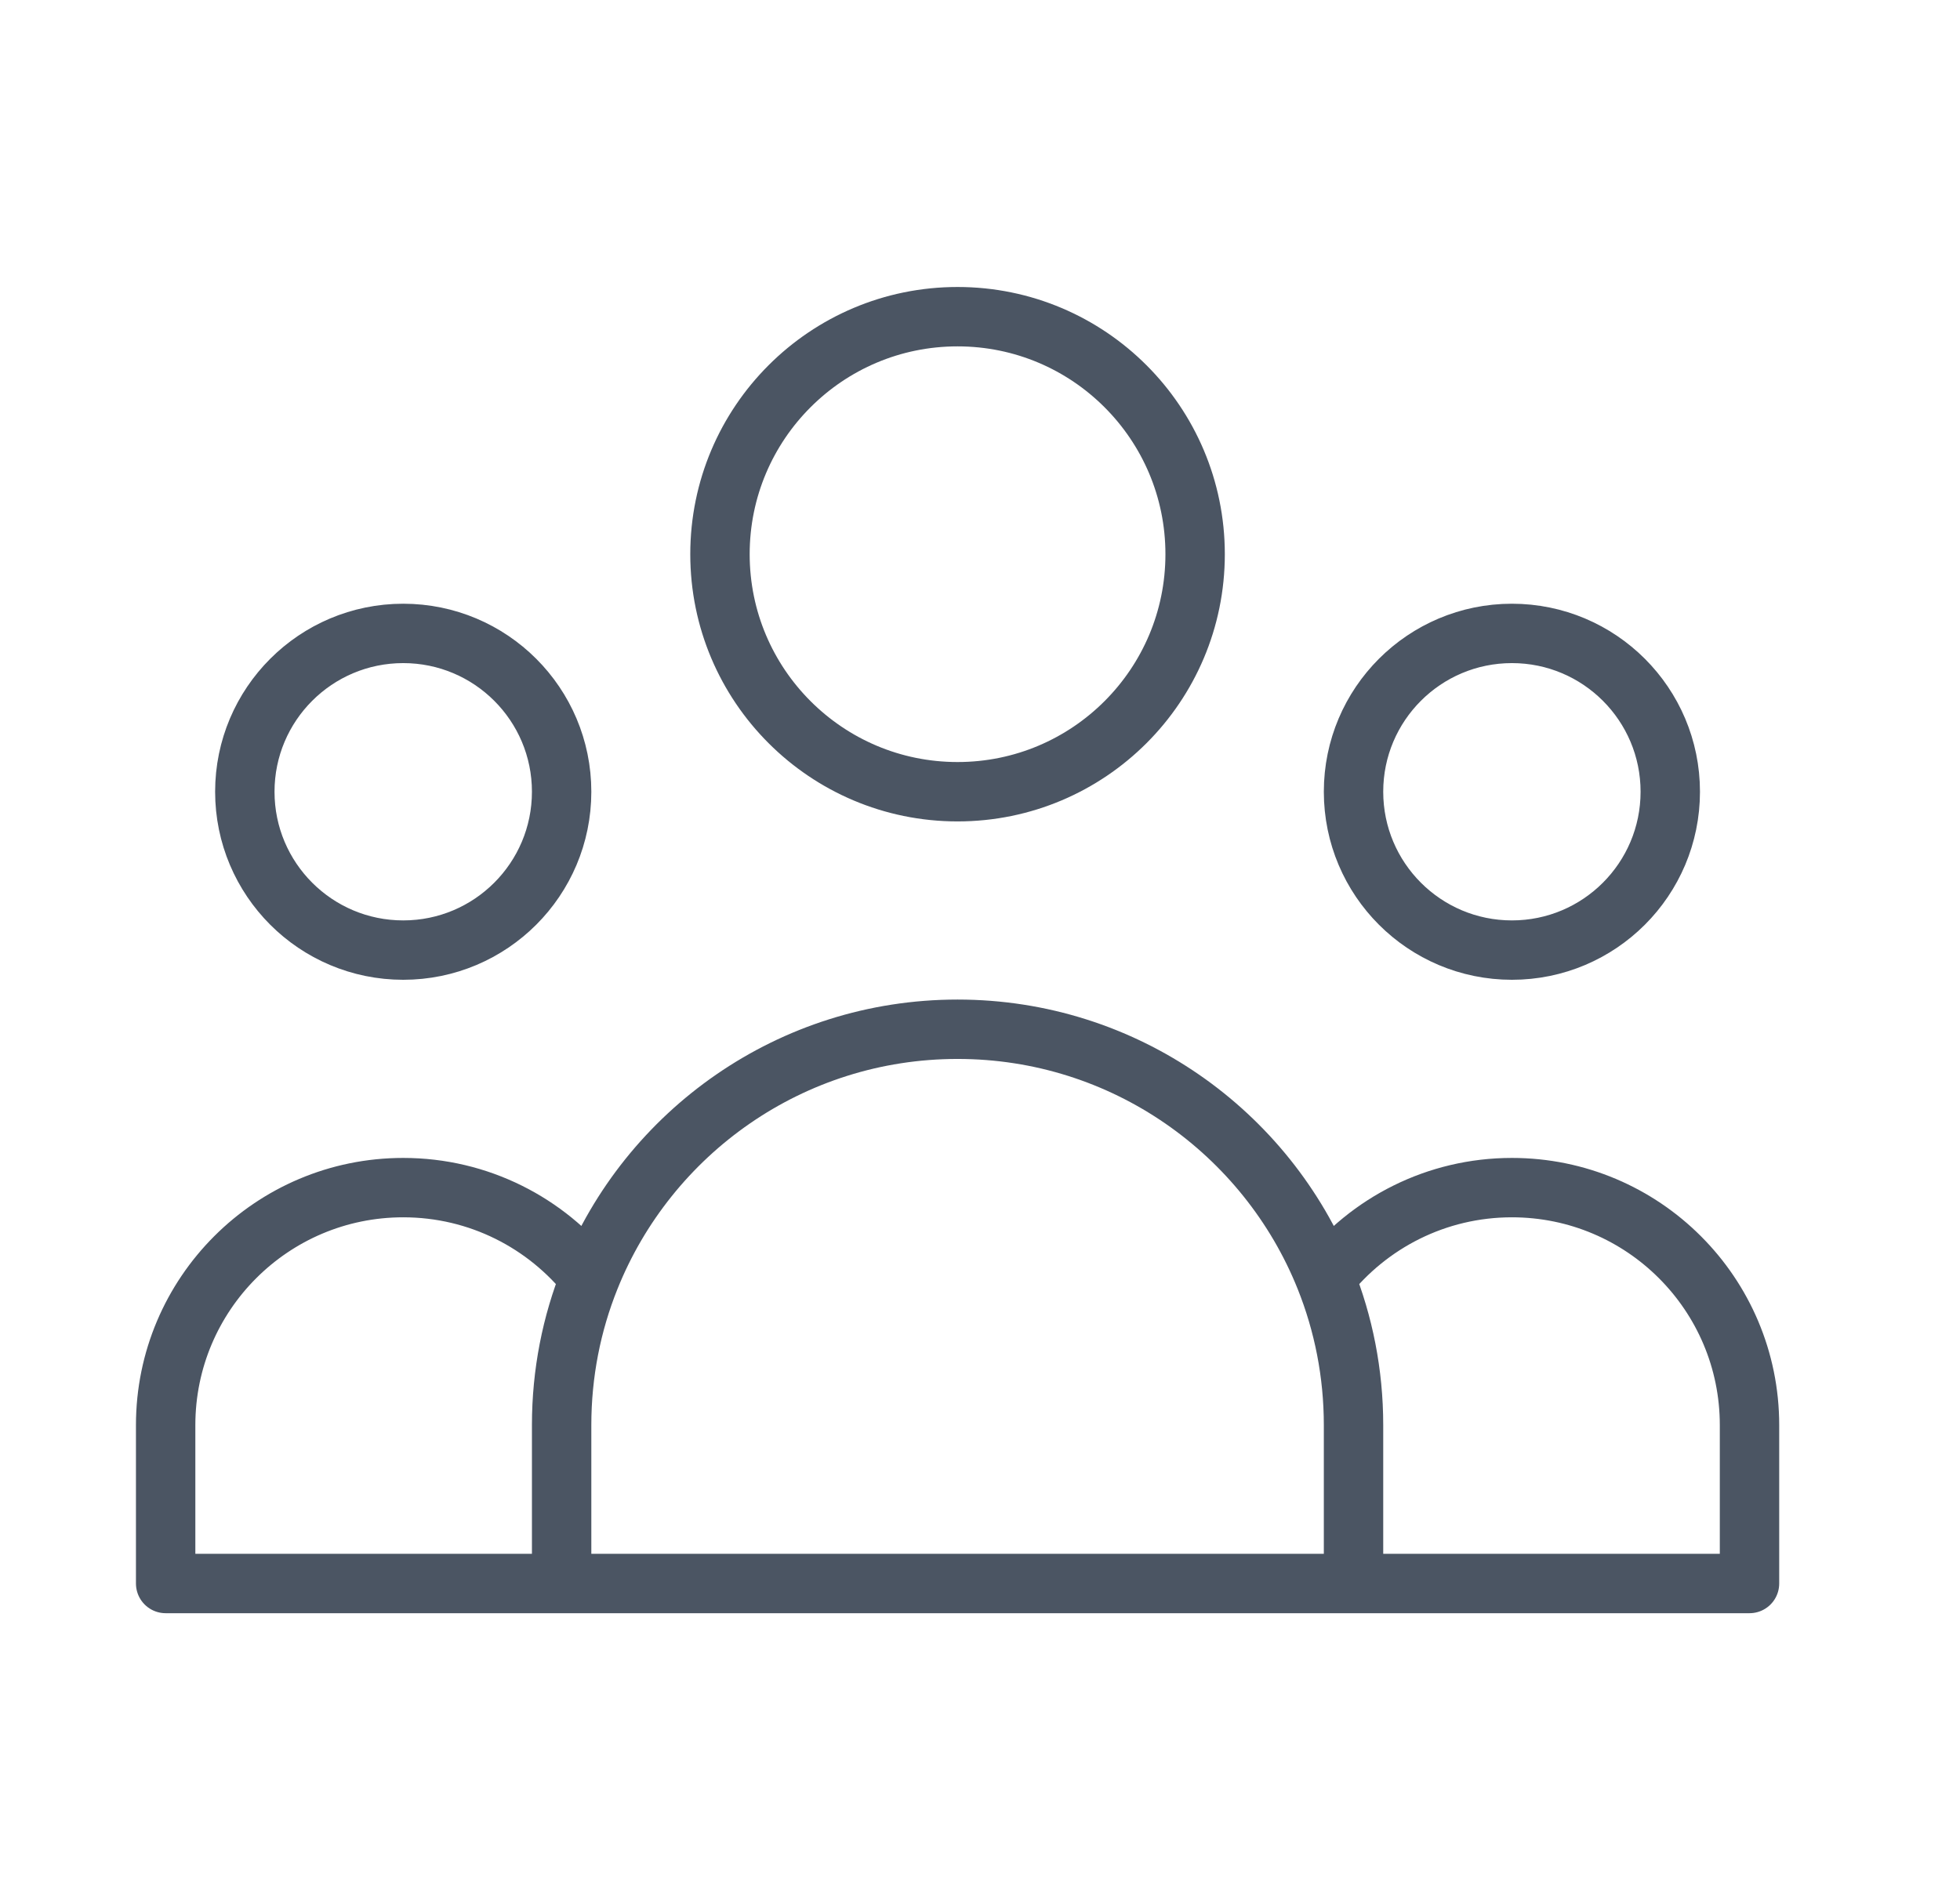 <svg xmlns="http://www.w3.org/2000/svg" fill="none" viewBox="0 0 33 32" height="32" width="33">
<path stroke-linejoin="round" stroke-linecap="round" stroke="#4B5563" d="M22.789 26.667H29.456V24C29.456 21.791 27.665 20 25.456 20C24.182 20 23.047 20.596 22.314 21.524M22.789 26.667H9.456M22.789 26.667V24C22.789 23.125 22.62 22.289 22.314 21.524M9.456 26.667H2.789V24C2.789 21.791 4.58 20 6.789 20C8.063 20 9.198 20.596 9.931 21.524M9.456 26.667V24C9.456 23.125 9.624 22.289 9.931 21.524M9.931 21.524C10.914 19.068 13.316 17.333 16.122 17.333C18.929 17.333 21.331 19.068 22.314 21.524M20.122 9.333C20.122 11.542 18.331 13.333 16.122 13.333C13.913 13.333 12.122 11.542 12.122 9.333C12.122 7.124 13.913 5.333 16.122 5.333C18.331 5.333 20.122 7.124 20.122 9.333ZM28.122 13.333C28.122 14.806 26.928 16 25.456 16C23.983 16 22.789 14.806 22.789 13.333C22.789 11.861 23.983 10.667 25.456 10.667C26.928 10.667 28.122 11.861 28.122 13.333ZM9.456 13.333C9.456 14.806 8.262 16 6.789 16C5.316 16 4.122 14.806 4.122 13.333C4.122 11.861 5.316 10.667 6.789 10.667C8.262 10.667 9.456 11.861 9.456 13.333Z"></path>
</svg>
